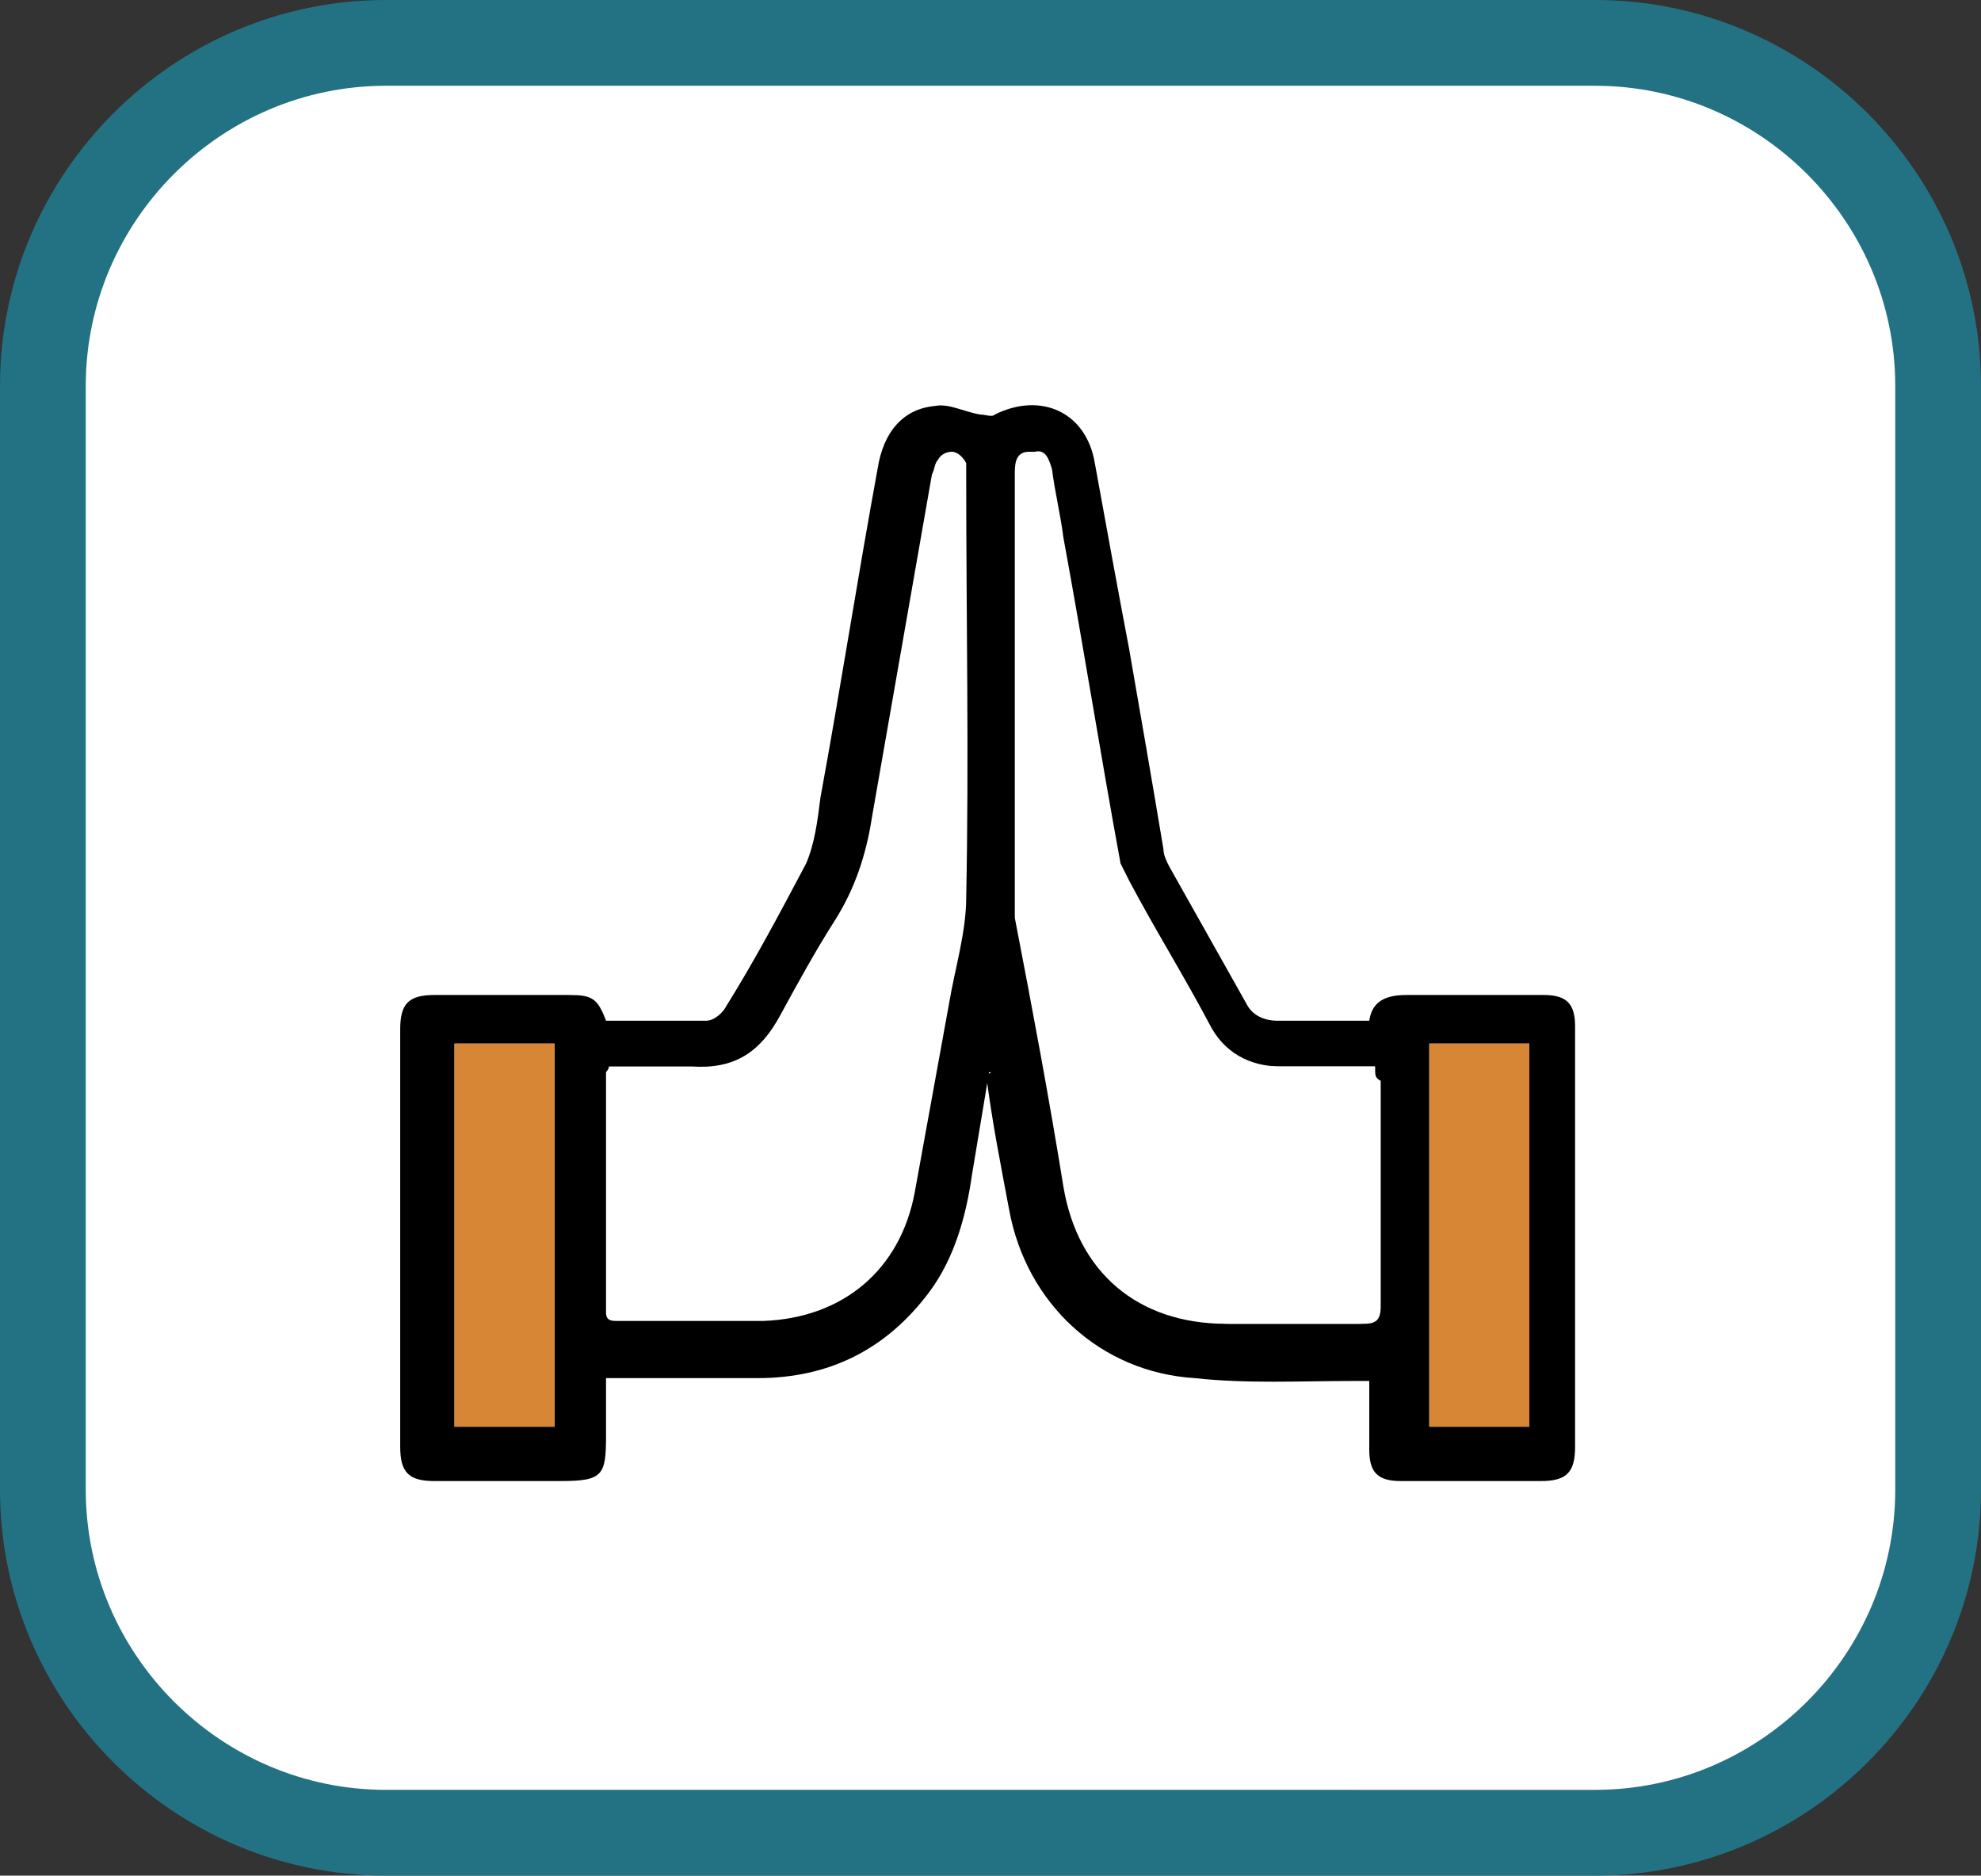 <?xml version="1.0" encoding="utf-8"?>
<!-- Generator: Adobe Illustrator 24.3.0, SVG Export Plug-In . SVG Version: 6.00 Build 0)  -->
<svg version="1.1" id="Слой_1" xmlns="http://www.w3.org/2000/svg" xmlns:xlink="http://www.w3.org/1999/xlink" x="0px" y="0px"
	 viewBox="0 0 69.3 65.6" style="enable-background:new 0 0 69.3 65.6;" xml:space="preserve">
<rect x="0" y="0" width="69.3" height="65.6" fill="#333333" stroke="none"/>
<style type="text/css">
	.st0{fill:#FFFFFF;stroke:#237284;stroke-width:3;stroke-miterlimit:10;}
	.st1{fill:#FFFFFF;}
	.st2{fill:#D68634;}
</style>
<path class="st0" d="M13.5,1.5h42.3c6.6,0,12,5.4,12,12v38.6c0,6.6-5.4,12-12,12H13.5c-6.6,0-12-5.4-12-12V13.5
	C1.5,6.9,6.9,1.5,13.5,1.5z"/>
<g>
	<path d="M34.6,37.5c-0.2,1.2-0.4,2.4-0.6,3.6c-0.2,1.4-0.6,2.9-1.5,4.1c-1.5,2-3.5,3-6,3c-1.6,0-3.1,0-4.7,0c-0.2,0-0.4,0-0.6,0
		c0,0.7,0,1.3,0,2c0,1.4-0.1,1.6-1.6,1.6c-1.5,0-2.9,0-4.4,0c-0.9,0-1.2-0.3-1.2-1.2c0-4.9,0-9.7,0-14.6c0-0.9,0.3-1.2,1.2-1.2
		c1.6,0,3.1,0,4.7,0c0.8,0,1,0.1,1.3,0.9c1.2,0,2.3,0,3.5,0c0.3,0,0.6-0.3,0.7-0.5c1-1.6,1.9-3.3,2.8-5c0.3-0.7,0.4-1.5,0.5-2.3
		c0.7-3.8,1.3-7.7,2-11.5c0.2-1.3,0.9-2.1,2-2.2c0.5-0.1,1,0.2,1.6,0.3c0.2,0,0.4,0.1,0.5,0c1.6-0.8,3.2-0.1,3.5,1.7
		c0.4,2.2,0.8,4.4,1.2,6.5c0.4,2.3,0.8,4.6,1.2,7c0,0.2,0.1,0.4,0.2,0.6c0.9,1.6,1.8,3.2,2.7,4.8c0.2,0.4,0.6,0.6,1.1,0.6
		c1.1,0,2.1,0,3.2,0c0.1-0.7,0.6-0.9,1.3-0.9c1.6,0,3.2,0,4.8,0c0.8,0,1.1,0.3,1.1,1.1c0,4.9,0,9.8,0,14.7c0,0.9-0.3,1.2-1.2,1.2
		c-1.6,0-3.2,0-4.9,0c-0.8,0-1.1-0.3-1.1-1.1c0-0.8,0-1.6,0-2.4c-0.2,0-0.4,0-0.6,0c-1.8,0-3.7,0.1-5.5-0.1
		c-3.3-0.2-5.9-2.6-6.5-5.9c-0.3-1.6-0.6-3.1-0.8-4.7C34.7,37.5,34.7,37.5,34.6,37.5z M48.1,37.3c-1.2,0-2.2,0-3.3,0
		c-1.1,0-2-0.5-2.5-1.5c-0.9-1.7-1.9-3.3-2.8-5c-0.1-0.2-0.2-0.4-0.3-0.6c-0.7-3.8-1.3-7.6-2-11.4c-0.1-0.8-0.3-1.6-0.4-2.4
		c-0.1-0.3-0.2-0.7-0.6-0.6c-0.4,0-0.5,0.3-0.5,0.7c0,0,0,0.1,0,0.1c0,5,0,10,0,15c0,0.2,0,0.3,0,0.5c0.5,3.1,1.1,6.3,1.7,9.4
		c0.5,3,2.6,4.8,5.7,4.8c1.5,0,3.1,0,4.6,0c0.4,0,0.6-0.1,0.6-0.6c0-2.6,0-5.3,0-7.9C48.1,37.7,48.1,37.6,48.1,37.3z M21.3,37.3
		c0,0.1-0.1,0.2-0.1,0.2c0,2.8,0,5.6,0,8.4c0,0.3,0.2,0.3,0.4,0.3c1.7,0,3.4,0,5.1,0c2.8-0.1,4.8-1.8,5.3-4.5
		c0.4-2.2,0.8-4.4,1.2-6.6c0.2-1.2,0.6-2.5,0.6-3.7c0.1-4.9,0-9.8,0-14.8c0-0.1,0-0.3,0-0.4c-0.1-0.2-0.3-0.4-0.5-0.4
		c-0.2,0-0.4,0.1-0.5,0.3c-0.1,0.1-0.1,0.3-0.2,0.5c-0.7,4-1.4,8-2.1,12c-0.2,1.3-0.6,2.5-1.3,3.6c-0.7,1.1-1.3,2.2-1.9,3.3
		c-0.7,1.3-1.6,1.9-3.1,1.8C23.3,37.3,22.3,37.3,21.3,37.3z M15.9,36.5c0,4.5,0,8.9,0,13.4c1.2,0,2.4,0,3.5,0c0-4.5,0-8.9,0-13.4
		C18.2,36.5,17.1,36.5,15.9,36.5z M53.5,36.5c-1.2,0-2.4,0-3.5,0c0,4.5,0,8.9,0,13.4c1.2,0,2.4,0,3.5,0
		C53.5,45.4,53.5,40.9,53.5,36.5z"/>
	<path class="st1" d="M48.1,37.3c0,0.2,0,0.4,0,0.5c0,2.6,0,5.3,0,7.9c0,0.5-0.2,0.6-0.6,0.6c-1.5,0-3.1,0-4.6,0
		c-3.1,0-5.2-1.8-5.7-4.8c-0.5-3.1-1.1-6.3-1.7-9.4c0-0.2,0-0.3,0-0.5c0-5,0-10,0-15c0,0,0-0.1,0-0.1c0-0.4,0.1-0.7,0.5-0.7
		c0.4,0,0.6,0.3,0.6,0.6c0.2,0.8,0.3,1.6,0.4,2.4c0.7,3.8,1.3,7.6,2,11.4c0,0.2,0.1,0.4,0.3,0.6c0.9,1.7,1.9,3.3,2.8,5
		c0.6,1,1.4,1.5,2.5,1.5C45.9,37.3,47,37.3,48.1,37.3z"/>
	<path class="st2" d="M15.9,36.5c1.2,0,2.3,0,3.5,0c0,4.5,0,8.9,0,13.4c-1.2,0-2.3,0-3.5,0C15.9,45.4,15.9,41,15.9,36.5z"/>
	<path class="st2" d="M53.5,36.5c0,4.5,0,8.9,0,13.4c-1.2,0-2.3,0-3.5,0c0-4.5,0-8.9,0-13.4C51.1,36.5,52.3,36.5,53.5,36.5z"/>
</g>
</svg>
